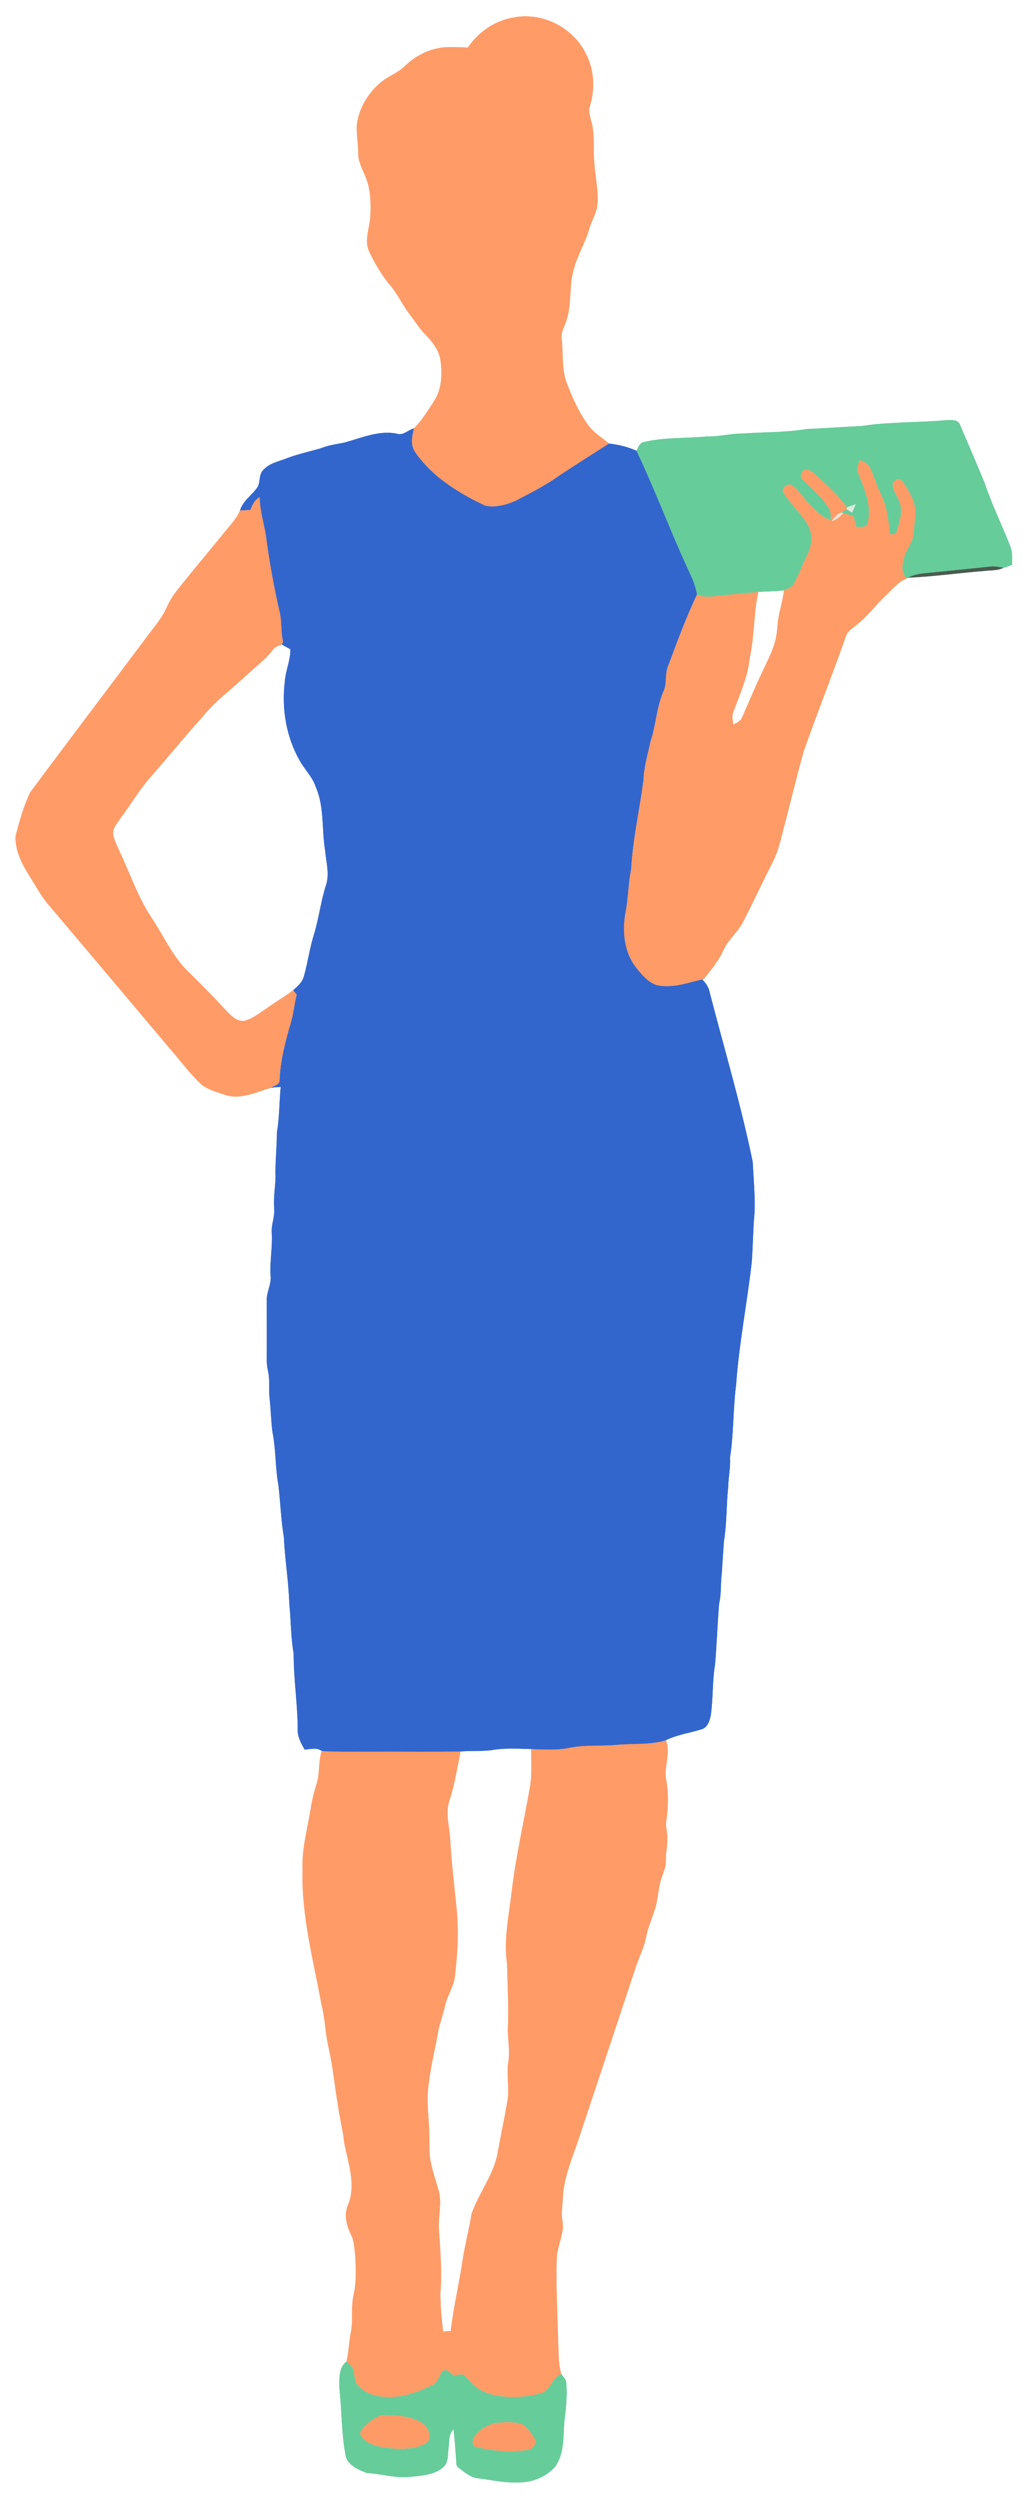 <?xml version="1.0" encoding="UTF-8" standalone="no"?>
<svg
   xmlns:dc="http://purl.org/dc/elements/1.1/"
   xmlns:cc="http://creativecommons.org/ns#"
   xmlns:rdf="http://www.w3.org/1999/02/22-rdf-syntax-ns#"
   xmlns:svg="http://www.w3.org/2000/svg"
   xmlns="http://www.w3.org/2000/svg"
   xmlns:sodipodi="http://sodipodi.sourceforge.net/DTD/sodipodi-0.dtd"
   xmlns:inkscape="http://www.inkscape.org/namespaces/inkscape"
   version="1.1"
   id="Layer_1"
   x="0px"
   y="0px"
   viewBox="0 0 252.343 612.023"
   enable-background="new 0 0 1920 1344"
   xml:space="preserve"
   inkscape:version="0.91 r13725"
   sodipodi:docname="business_lady_colorful_3.svg"
   width="252.343"
   height="612.023"><title
     id="title4379">business lady colorful</title><defs
     id="defs114" /><sodipodi:namedview
     pagecolor="#ffffff"
     bordercolor="#666666"
     borderopacity="1"
     objecttolerance="10"
     gridtolerance="10"
     guidetolerance="10"
     inkscape:pageopacity="0"
     inkscape:pageshadow="2"
     inkscape:window-width="640"
     inkscape:window-height="480"
     id="namedview112"
     showgrid="false"
     fit-margin-top="4"
     fit-margin-left="4"
     fit-margin-right="4"
     fit-margin-bottom="4"
     inkscape:zoom="0.55"
     inkscape:cx="291.18326"
     inkscape:cy="324.15329"
     inkscape:current-layer="Layer_1" /><g
     id="_x23_ffffffff"
     transform="matrix(0.474,0,0,0.474,-442.19,-28.512)" /><g
     id="_x23_fdfefdff"
     transform="matrix(0.474,0,0,0.474,-442.19,-28.512)" /><g
     id="_x23_fefefdff"
     transform="matrix(0.474,0,0,0.474,-442.19,-28.512)" /><g
     id="g64"
     transform="matrix(0.474,0,0,0.474,-442.19,-28.512)"><path
       style="fill:#ff9b67;stroke:#ff9b67;stroke-width:0.094"
       inkscape:connector-curvature="0"
       d="m 1174.7,84.71 c 5.43,-7.94 13.87,-13.89 23.45,-15.46 14.7,-3.04 30.72,4.91 37.38,18.32 4.49,8.29 5.01,18.31 2.29,27.25 -1.03,2.87 0.16,5.78 0.82,8.57 1.81,6.74 0.68,13.79 1.42,20.65 0.37,7.86 2.66,15.69 1.34,23.56 -0.93,3.74 -2.91,7.1 -3.97,10.8 -2.04,7.25 -6.23,13.69 -8.04,21.02 -2.48,8.32 -0.94,17.23 -3.53,25.53 -0.79,3.36 -3.18,6.37 -2.68,9.97 0.82,7.48 -0.04,15.22 2.42,22.45 3.15,8.34 6.77,16.63 12.35,23.67 2.8,3.23 6.51,5.47 9.76,8.21 -8.42,5.38 -16.88,10.71 -25.21,16.21 -7.16,5.17 -15.04,9.19 -22.86,13.25 -4.94,2.2 -10.63,3.79 -16.02,2.62 -13.57,-6.4 -27.01,-14.63 -35.8,-27.1 -2.99,-3.74 -2.1,-8.56 -1.03,-12.8 4.2,-4.17 7.3,-9.25 10.48,-14.2 4.05,-6.1 4.24,-13.86 3.32,-20.88 -0.7,-5.27 -4.11,-9.55 -7.67,-13.26 -3.22,-3.21 -5.56,-7.13 -8.34,-10.69 -3.53,-4.59 -5.91,-9.94 -9.59,-14.41 -4.59,-5.34 -8.17,-11.47 -11.21,-17.79 -2.78,-5.9 0.14,-12.16 0.53,-18.19 0.34,-6.76 0.22,-13.77 -2.31,-20.14 -1.63,-4.16 -4.04,-8.19 -3.94,-12.8 -0.02,-4.68 -0.91,-9.31 -0.76,-13.98 0.89,-8.74 5.73,-16.78 12.41,-22.37 3.86,-3.28 8.89,-4.87 12.52,-8.47 5.31,-5.24 12.32,-8.77 19.76,-9.59 4.22,-0.39 8.47,-0.06 12.71,0.05 z"
       id="path66" /><path
       style="fill:#ff9b67;stroke:#ff9b67;stroke-width:0.094"
       inkscape:connector-curvature="0"
       d="m 1377.26,297.62 c 2.13,1.03 4.63,2.03 5.56,4.45 1.98,4.47 3.38,9.19 5.57,13.58 3.11,6.33 3.84,13.47 4.56,20.4 0.72,-0.06 2.16,-0.16 2.89,-0.22 1.62,-5.02 3.71,-10.4 2.17,-15.71 -1.05,-3.61 -4.22,-6.73 -3.7,-10.69 0.94,-1.21 2.82,-2.52 4.31,-1.37 2.48,2.46 3.99,5.71 5.58,8.78 2.95,5.63 1.41,12.18 1.04,18.21 -0.13,4.29 -2.98,7.68 -4.49,11.52 -1.38,3.99 -2.49,8.92 0.82,12.29 -4.69,1.89 -7.79,5.99 -11.37,9.34 -4.84,4.5 -8.7,9.97 -13.91,14.08 -2.06,1.91 -4.85,3.28 -6.01,5.95 -7.06,20.09 -14.95,39.89 -22.03,59.97 -3.36,12.14 -6.33,24.4 -9.51,36.59 -1.93,7.16 -3.32,14.56 -6.78,21.18 -5.08,9.96 -9.77,20.13 -14.9,30.06 -2.59,5.16 -7.25,8.9 -9.91,14 -2.41,5.9 -6.64,10.8 -10.53,15.76 l -0.79,0.26 c -7.76,1.7 -15.61,4.78 -23.65,2.88 -4.38,-1.5 -7.48,-5.24 -10.29,-8.72 -6.36,-7.8 -7.51,-18.61 -5.86,-28.24 1.55,-7.63 1.49,-15.45 3.03,-23.07 0.86,-15.47 4.37,-30.6 6.36,-45.92 0.24,-6.8 2.26,-13.34 3.64,-19.95 2.82,-8.3 3.09,-17.25 6.48,-25.39 2.22,-4.22 0.76,-9.21 2.6,-13.54 4.66,-12.44 9.23,-24.95 14.95,-36.95 4.29,1.96 9.01,0.79 13.49,0.38 6.07,-0.62 12.16,-1.17 18.24,-1.7 -2.49,11.3 -1.95,23.01 -4.48,34.32 -0.97,9.48 -4.91,18.19 -8.19,27.01 -1.05,2.32 -0.75,4.85 -0.16,7.25 1.7,-0.99 3.76,-1.83 4.5,-3.84 3.5,-7.86 6.78,-15.82 10.5,-23.59 2.36,-5.05 5,-10.03 6.5,-15.42 1.38,-4.85 1.1,-9.97 2.24,-14.85 0.89,-3.88 1.92,-7.73 2.37,-11.68 1.94,-0.88 4.18,-1.7 5.2,-3.75 2.64,-4.88 4.55,-10.13 7,-15.12 2.37,-4.75 2.6,-10.68 -0.16,-15.31 -3.51,-5.68 -8.52,-10.26 -12.13,-15.86 -2.19,-2.46 1.88,-5.8 4.31,-4.28 3.59,2.35 5.58,6.37 8.61,9.33 3.41,3.29 6.54,7.43 11.43,8.5 -0.25,-1.94 0.01,-4.07 -1.09,-5.78 -3.51,-5.7 -8.59,-10.16 -13.41,-14.71 -2.15,-1.53 -0.77,-4.58 1.23,-5.54 2.46,-0.01 4.3,1.89 6.09,3.35 5.47,5.13 11.19,10.14 15.46,16.38 l 0.05,0.93 c -1.03,0.6 -2.06,1.17 -3.07,1.74 -2.08,0.85 -3.63,2.48 -4.74,4.38 2.3,-0.8 4.27,-2.25 5.78,-4.17 1.8,0.42 3.68,0.77 5.32,1.7 0.73,1.7 1.07,3.53 1.55,5.33 1.97,-0.11 4.94,0.69 5.73,-1.81 2.36,-8.94 -1.69,-17.66 -4.86,-25.82 -1.18,-2.31 0.13,-4.69 0.86,-6.9 z"
       id="path68" /><path
       style="fill:#ff9b67;stroke:#ff9b67;stroke-width:0.094"
       inkscape:connector-curvature="0"
       d="m 1062.27,323.47 c 0.96,-2.67 2.29,-5.31 4.92,-6.69 0.01,6.66 2.01,13.03 3.14,19.53 1.7,13.18 4.03,26.27 7.01,39.22 1.42,5.26 0.59,10.83 1.96,16.1 -0.19,0.34 -0.56,1.02 -0.75,1.36 -1.76,0.57 -3.61,1.21 -4.69,2.81 -3.89,5.13 -9.18,8.86 -13.81,13.26 -7.56,7.1 -16.07,13.26 -22.59,21.41 -9.22,10.14 -17.81,20.82 -26.87,31.09 -5.86,6.65 -10.29,14.36 -15.63,21.41 -1.69,2.59 -4.31,5.37 -3.48,8.73 0.74,3.22 2.35,6.14 3.67,9.15 5.27,11.31 9.32,23.27 16.33,33.69 6.35,9.56 11.02,20.49 19.65,28.34 6.53,6.45 13,13 19.21,19.77 2.45,2.56 5.67,5.62 9.54,4.56 4.29,-1.39 7.82,-4.33 11.53,-6.79 4.29,-3.09 8.92,-5.68 13.09,-8.95 0.46,0.6 1.37,1.8 1.83,2.41 -1.31,4.77 -1.62,9.77 -3.06,14.51 -2.87,9.63 -5.4,19.45 -5.8,29.54 0.1,2.4 -2.82,2.97 -4.48,3.96 -7.83,2.29 -16.21,6.57 -24.41,3.47 -4.45,-1.54 -9.34,-2.69 -12.7,-6.22 -5.63,-5.43 -10.17,-11.85 -15.37,-17.66 -20.86,-24.81 -41.78,-49.55 -62.7,-74.29 -4.09,-4.79 -6.93,-10.45 -10.33,-15.7 -3.64,-5.81 -6.78,-12.55 -6.57,-19.49 2.01,-7.65 4.15,-15.42 7.55,-22.57 20.58,-27.71 41.5,-55.18 62.18,-82.83 3.22,-4.19 6.55,-8.39 8.69,-13.27 2.9,-6.65 8.16,-11.79 12.49,-17.5 5.74,-6.92 11.45,-13.88 17.16,-20.85 2.86,-3.59 6.21,-6.93 8,-11.25 1.75,-0.09 3.52,-0.18 5.29,-0.26 z"
       id="path70" /><path
       style="fill:#ff9b67;stroke:#ff9b67;stroke-width:0.094"
       inkscape:connector-curvature="0"
       d="m 1252.08,961.19 c 8.32,-0.74 16.9,0.15 24.99,-2.34 2.8,6.83 -1.39,13.98 0.21,20.95 1.26,6.75 0.95,13.7 0.02,20.47 -0.33,2.02 -0.05,4.07 0.26,6.09 0.89,4.9 -0.66,9.77 -0.54,14.69 0.17,3.67 -1.75,6.9 -2.65,10.35 -1.51,5.35 -1.47,11.05 -3.49,16.27 -1.43,4.35 -3.3,8.57 -4.12,13.11 -1.02,5.45 -3.74,10.35 -5.38,15.61 -9.44,28.52 -18.97,57.01 -28.46,85.51 -3.09,9.98 -7.59,19.6 -8.89,30.05 -0.18,3.35 -0.49,6.7 -0.73,10.05 -0.33,3.49 1.02,6.97 0.29,10.44 -0.7,4.24 -2.31,8.29 -2.89,12.55 -0.65,14.68 0.37,29.36 0.64,44.04 0.36,5.75 -0.02,11.62 1.66,17.21 -5.05,1.87 -5.35,8.89 -10.82,9.94 -5.87,1.78 -12.09,2.2 -18.18,1.77 -5.52,-0.44 -11.2,-1.84 -15.55,-5.41 -2.25,-1.75 -3.9,-4.11 -6.08,-5.9 -1.64,-0.55 -3.37,0.24 -5,0.46 -1.55,-1.39 -3.26,-3.71 -5.6,-2.5 -1.96,2.18 -2.13,5.82 -5.02,7.15 -5.34,2.72 -11.04,4.88 -16.94,5.97 -7.35,0.95 -15.92,0.54 -21.45,-5.05 -2.33,-1.84 -2.1,-5 -2.67,-7.6 -0.15,-2.36 -2.28,-3.73 -3.7,-5.33 1.21,-5.04 1.24,-10.26 2.3,-15.33 1.23,-6.22 -0.08,-12.63 1.35,-18.82 1.44,-6.4 1.21,-13 0.94,-19.5 -0.47,-4.11 -0.43,-8.43 -2.4,-12.16 -2.36,-4.81 -3.59,-10.67 -1.15,-15.68 3.91,-10.49 -0.28,-21.32 -2.25,-31.7 -0.56,-6.23 -2.32,-12.24 -3.07,-18.43 -1.79,-9.98 -2.63,-20.09 -4.84,-29.99 -1.84,-7.57 -1.88,-15.43 -3.84,-22.96 -4.18,-22.9 -10.36,-45.7 -9.76,-69.17 -0.49,-11.4 2.86,-22.41 4.51,-33.59 0.67,-3.67 1.57,-7.29 2.72,-10.84 1.85,-5.55 0.78,-11.59 2.74,-17.12 8.58,0.51 17.17,0.23 25.76,0.3 15.3,-0.06 30.61,0.11 45.91,-0.07 -1.73,8.49 -2.98,17.11 -5.76,25.35 -2.05,6.18 -0.2,12.62 0.34,18.88 0.67,12.04 2.05,24.02 3.3,36.01 1.32,11.99 0.63,24.11 -0.81,36.06 -0.62,5.33 -3.98,9.79 -5.06,15.01 -0.92,4.11 -2.37,8.07 -3.35,12.17 -1.82,10.6 -4.6,21.05 -5.52,31.79 -0.56,7.35 0.6,14.68 0.69,22.03 0.21,5.1 -0.31,10.28 0.9,15.3 1.01,4.78 2.6,9.41 3.96,14.1 1.72,6.21 -0.02,12.61 0.07,18.91 0.68,11.25 1.77,22.55 0.83,33.82 0.01,6.73 0.57,13.46 1.41,20.15 1.31,-0.13 2.63,-0.21 3.98,-0.25 1.37,-12.42 4.4,-24.55 6.15,-36.91 1.29,-7.94 3.31,-15.74 4.62,-23.67 3.84,-11 11.74,-20.45 13.59,-32.17 1.56,-8.69 3.44,-17.32 4.9,-26.02 1.22,-6.57 -0.59,-13.22 0.44,-19.8 0.88,-5.48 0.01,-10.99 -0.23,-16.47 0.58,-11.67 -0.14,-23.34 -0.4,-35 -1.8,-12.38 1.02,-24.69 2.42,-36.95 2.18,-18.24 6.32,-36.17 9.5,-54.25 1.01,-6.41 0.57,-12.91 0.57,-19.36 6.65,0.15 13.42,0.77 19.97,-0.7 8.14,-1.589 16.45,-0.74 24.66,-1.52 z"
       id="path72" /><path
       style="fill:#66cc9a;stroke:#66cc9a;stroke-width:0.094"
       inkscape:connector-curvature="0"
       d="m 1378.04,280.2 c 14.54,-2.24 29.33,-1.73 43.97,-3.04 2.27,-0.02 5.54,-0.49 6.86,1.89 4.33,10.03 8.59,20.1 12.81,30.18 3.72,11.18 8.93,21.78 13.26,32.73 1.37,3.12 1.12,6.58 0.99,9.91 -1.48,0.47 -2.86,1.32 -4.4,1.47 -2.17,-0.31 -4.34,-0.75 -6.51,-0.58 -11.55,1.17 -23.08,2.41 -34.63,3.52 -2.78,0.3 -5.57,0.83 -8.03,2.2 l -0.79,0.38 c -3.31,-3.37 -2.2,-8.3 -0.82,-12.29 1.51,-3.84 4.36,-7.23 4.49,-11.52 0.37,-6.03 1.91,-12.58 -1.04,-18.21 -1.59,-3.07 -3.1,-6.32 -5.58,-8.78 -1.49,-1.15 -3.37,0.16 -4.31,1.37 -0.52,3.96 2.65,7.08 3.7,10.69 1.54,5.31 -0.55,10.69 -2.17,15.71 -0.73,0.06 -2.17,0.16 -2.89,0.22 -0.72,-6.93 -1.45,-14.07 -4.56,-20.4 -2.19,-4.39 -3.59,-9.11 -5.57,-13.58 -0.93,-2.42 -3.43,-3.42 -5.56,-4.45 -0.73,2.21 -2.04,4.59 -0.86,6.9 3.17,8.16 7.22,16.88 4.86,25.82 -0.79,2.5 -3.76,1.7 -5.73,1.81 -0.48,-1.8 -0.82,-3.63 -1.55,-5.33 -1.64,-0.93 -3.52,-1.28 -5.32,-1.7 l -1.04,-0.21 c 1.01,-0.57 2.04,-1.14 3.07,-1.74 0.64,0.42 1.9,1.27 2.53,1.69 0.63,-1.41 1.27,-2.82 1.93,-4.23 -1.54,0.5 -3.05,1.01 -4.51,1.61 -4.27,-6.24 -9.99,-11.25 -15.46,-16.38 -1.79,-1.46 -3.63,-3.36 -6.09,-3.35 -2,0.96 -3.38,4.01 -1.23,5.54 4.82,4.55 9.9,9.01 13.41,14.71 1.1,1.71 0.84,3.84 1.09,5.78 -4.89,-1.07 -8.02,-5.21 -11.43,-8.5 -3.03,-2.96 -5.02,-6.98 -8.61,-9.33 -2.43,-1.52 -6.5,1.82 -4.31,4.28 3.61,5.6 8.62,10.18 12.13,15.86 2.76,4.63 2.53,10.56 0.16,15.31 -2.45,4.99 -4.36,10.24 -7,15.12 -1.02,2.05 -3.26,2.87 -5.2,3.75 -4.42,0.51 -8.85,0.54 -13.28,0.8 -6.08,0.53 -12.17,1.08 -18.24,1.7 -4.48,0.41 -9.2,1.58 -13.49,-0.38 -0.69,-3.94 -2.13,-7.69 -3.87,-11.27 -9.65,-20.75 -17.61,-42.24 -27.39,-62.92 0.94,-1.6 1.54,-3.89 3.58,-4.42 10.69,-2.67 21.81,-1.87 32.71,-2.97 6.36,0.21 12.53,-1.58 18.89,-1.54 10.98,-0.77 22.08,-0.47 32.95,-2.31 9.359,-0.37 18.709,-1.11 28.079,-1.52 z"
       id="path74" /><path
       style="fill:#66cc9a;stroke:#66cc9a;stroke-width:0.094"
       inkscape:connector-curvature="0"
       d="m 1108.34,1293.91 c 0,-4.86 -0.66,-10.82 3.65,-14.17 1.42,1.6 3.55,2.97 3.7,5.33 0.57,2.6 0.34,5.76 2.67,7.6 5.53,5.59 14.1,6 21.45,5.05 5.9,-1.09 11.6,-3.25 16.94,-5.97 2.89,-1.33 3.06,-4.97 5.02,-7.15 2.34,-1.21 4.05,1.11 5.6,2.5 1.63,-0.22 3.36,-1.01 5,-0.46 2.18,1.79 3.83,4.15 6.08,5.9 4.35,3.57 10.03,4.97 15.55,5.41 6.09,0.43 12.31,0.01 18.18,-1.77 5.47,-1.05 5.77,-8.07 10.82,-9.94 0.84,1.28 2.21,2.4 2.51,4 0.67,7.02 -0.12,14.06 -1,21.02 -0.48,7.67 0.01,16.06 -4.6,22.67 -4.9,5.63 -12.5,8.55 -19.9,8.21 -6.76,0.3 -13.35,-1.33 -20.01,-2.1 -3.84,-0.35 -6.85,-3.03 -9.81,-5.22 -1.04,-0.67 -1.51,-1.61 -1.43,-2.82 -0.37,-5.76 -0.83,-11.51 -1.42,-17.24 -2.66,2.27 -2.11,6.14 -2.58,9.27 -0.51,3.57 0.14,8.16 -3.12,10.6 -4.68,3.74 -10.97,4.11 -16.69,4.64 -7.59,0.88 -14.98,-1.59 -22.51,-1.97 -4.63,-1.79 -10.45,-4.21 -11.05,-9.87 -2.07,-11.04 -1.78,-22.38 -3.05,-33.52 m 22.09,13.62 c -4.41,1.24 -8.22,4.34 -10.95,7.95 -1.29,2.48 1.49,4.48 3.24,5.78 4.61,2.69 10.16,2.97 15.36,3.56 5.43,-0.03 11.6,-0.21 16.03,-3.75 1.79,-3.5 -0.11,-7.93 -3.4,-9.77 -6.05,-3.61 -13.46,-3.73 -20.28,-3.77 m 58.9,3.96 c -4.73,1 -9.36,3.75 -11.77,8.05 -0.51,1.57 -0.56,4.09 1.64,4.29 8.5,2.25 17.53,2.69 26.24,1.58 2.45,-0.1 3.82,-2.35 4.48,-4.44 -1.78,-3.32 -4,-6.65 -7.11,-8.82 -4.32,-1.4 -9.03,-1.12 -13.48,-0.66 z"
       id="path76" /><path
       style="fill:#3266cc;stroke:#3266cc;stroke-width:0.094"
       inkscape:connector-curvature="0"
       d="m 1137.81,284.08 c 3.28,1.32 5.97,-1.84 8.98,-2.65 -1.07,4.24 -1.96,9.06 1.03,12.8 8.79,12.47 22.23,20.7 35.8,27.1 5.39,1.17 11.08,-0.42 16.02,-2.62 7.82,-4.06 15.7,-8.08 22.86,-13.25 8.33,-5.5 16.79,-10.83 25.21,-16.21 4.86,0.55 9.64,1.67 14.12,3.71 9.78,20.68 17.74,42.17 27.39,62.92 1.74,3.58 3.18,7.33 3.87,11.27 -5.72,12 -10.29,24.51 -14.95,36.95 -1.84,4.33 -0.38,9.32 -2.6,13.54 -3.39,8.14 -3.66,17.09 -6.48,25.39 -1.38,6.61 -3.4,13.15 -3.64,19.95 -1.99,15.32 -5.5,30.45 -6.36,45.92 -1.54,7.62 -1.48,15.44 -3.03,23.07 -1.65,9.63 -0.5,20.44 5.86,28.24 2.81,3.48 5.91,7.22 10.29,8.72 8.04,1.9 15.89,-1.18 23.65,-2.88 1.9,1.74 3.27,3.94 3.83,6.49 7.52,29.16 16.19,58.06 22.25,87.58 0.49,8.97 1.33,17.93 0.92,26.93 -0.76,8.3 -0.79,16.63 -1.4,24.95 -2.41,21.2 -6.59,42.21 -8.11,63.53 -1.59,12.43 -1.19,25.09 -3.14,37.49 0.37,5.03 -0.88,9.94 -0.9,14.97 -1.03,9.31 -0.67,18.74 -2.21,28.01 -0.43,5.65 -0.79,11.3 -1.15,16.96 -0.69,5.08 -0.12,10.28 -1.35,15.3 -0.87,10.45 -1.22,20.93 -2.08,31.37 -1.48,8.71 -0.98,17.6 -2.23,26.33 -0.56,2.86 -1.63,6.4 -4.8,7.27 -6.12,1.92 -12.6,2.76 -18.39,5.62 -8.09,2.49 -16.67,1.6 -24.99,2.34 -8.21,0.78 -16.52,-0.07 -24.66,1.52 -6.55,1.47 -13.32,0.85 -19.97,0.7 -6.86,-0.13 -13.79,-0.66 -20.58,0.6 -5.3,0.66 -10.65,0.19 -15.96,0.67 -15.3,0.18 -30.61,0.01 -45.91,0.07 -8.59,-0.07 -17.18,0.21 -25.76,-0.3 -2.59,-2.01 -5.94,-0.91 -8.89,-0.75 -1.86,-3.27 -3.81,-6.78 -3.57,-10.67 -0.07,-13.03 -2.13,-25.95 -2.1,-38.96 -1.53,-8.41 -1.34,-17.02 -2.23,-25.52 -0.36,-11.55 -2.29,-22.99 -2.83,-34.55 -1.48,-8.91 -1.76,-17.95 -2.83,-26.91 -1.67,-9.05 -1.22,-18.36 -3.06,-27.39 -0.77,-5.89 -0.84,-11.85 -1.52,-17.75 -0.5,-4.49 0.25,-9.08 -0.73,-13.52 -1.02,-4.07 -0.67,-8.29 -0.68,-12.43 0.01,-8.01 0,-16.03 -0.03,-24.04 -0.22,-4.44 2.49,-8.44 1.99,-12.91 -0.49,-7.39 1.05,-14.69 0.62,-22.07 -0.39,-4.42 1.73,-8.56 1.22,-12.98 -0.41,-5.36 0.59,-10.66 0.72,-16 -0.26,-7.7 0.73,-15.35 0.7,-23.04 1.37,-7.76 1.19,-15.65 1.98,-23.47 -1.69,0.07 -3.36,0.14 -5.01,0.4 1.66,-0.99 4.58,-1.56 4.48,-3.96 0.4,-10.09 2.93,-19.91 5.8,-29.54 1.44,-4.74 1.75,-9.74 3.06,-14.51 -0.46,-0.61 -1.37,-1.81 -1.83,-2.41 2.37,-2.01 4.81,-4.23 5.56,-7.38 1.97,-7.15 2.96,-14.55 5.21,-21.63 2.55,-8.53 3.54,-17.44 6.36,-25.88 1.55,-5.71 -0.23,-11.59 -0.69,-17.33 -1.82,-10.75 -0.33,-22.15 -4.71,-32.37 -1.61,-5.25 -5.71,-9.1 -8.35,-13.79 -7.08,-12.36 -9.51,-27.04 -7.75,-41.12 0.41,-5.62 2.97,-10.87 2.86,-16.55 -1.51,-0.79 -2.99,-1.59 -4.44,-2.43 0.19,-0.34 0.56,-1.02 0.75,-1.36 -1.37,-5.27 -0.54,-10.84 -1.96,-16.1 -2.98,-12.95 -5.31,-26.04 -7.01,-39.22 -1.13,-6.5 -3.13,-12.87 -3.14,-19.53 -2.63,1.38 -3.96,4.02 -4.92,6.69 -1.77,0.08 -3.54,0.17 -5.29,0.26 1.34,-4.68 5.69,-7.47 8.47,-11.24 2.36,-2.67 0.88,-6.99 3.49,-9.54 3.03,-3.55 7.86,-4.39 12,-6.05 5.81,-2.22 11.89,-3.52 17.85,-5.23 3.85,-1.64 8.03,-2.07 12.09,-2.94 8.74,-2.35 17.73,-6.4 26.93,-4.65 z"
       id="path78" /><path
       style="fill:#ddeadf;stroke:#ddeadf;stroke-width:0.094"
       inkscape:connector-curvature="0"
       d="m 1370.64,322.24 c 1.46,-0.6 2.97,-1.11 4.51,-1.61 -0.66,1.41 -1.3,2.82 -1.93,4.23 -0.63,-0.42 -1.89,-1.27 -2.53,-1.69 l -0.05,-0.93 z"
       id="path80" /><path
       style="fill:#ede1d8;stroke:#ede1d8;stroke-width:0.094"
       inkscape:connector-curvature="0"
       d="m 1362.88,329.29 c 1.11,-1.9 2.66,-3.53 4.74,-4.38 l 1.04,0.21 c -1.51,1.92 -3.48,3.37 -5.78,4.17 z"
       id="path82" /><path
       style="fill:#495c4f;stroke:#495c4f;stroke-width:0.094"
       inkscape:connector-curvature="0"
       d="m 1410.39,356.28 c 11.55,-1.11 23.08,-2.35 34.63,-3.52 2.17,-0.17 4.34,0.27 6.51,0.58 -2.93,1.56 -6.33,1.23 -9.5,1.63 -13.24,1.02 -26.41,2.92 -39.67,3.51 2.46,-1.37 5.25,-1.9 8.03,-2.2 z"
       id="path84" /><path
       style="fill:#fe9a66;stroke:#fe9a66;stroke-width:0.094"
       inkscape:connector-curvature="0"
       d="m 1130.43,1307.53 c 6.82,0.04 14.23,0.16 20.28,3.77 3.29,1.84 5.19,6.27 3.4,9.77 -4.43,3.54 -10.6,3.72 -16.03,3.75 -5.2,-0.59 -10.75,-0.87 -15.36,-3.56 -1.75,-1.3 -4.53,-3.3 -3.24,-5.78 2.73,-3.61 6.54,-6.71 10.95,-7.95 z"
       id="path86" /><path
       style="fill:#fd9966;stroke:#fd9966;stroke-width:0.094"
       inkscape:connector-curvature="0"
       d="m 1189.33,1311.49 c 4.45,-0.46 9.16,-0.74 13.48,0.66 3.11,2.17 5.33,5.5 7.11,8.82 -0.66,2.09 -2.03,4.34 -4.48,4.44 -8.71,1.11 -17.74,0.67 -26.24,-1.58 -2.2,-0.2 -2.15,-2.72 -1.64,-4.29 2.41,-4.3 7.04,-7.05 11.77,-8.05 z"
       id="path88" /></g></svg>